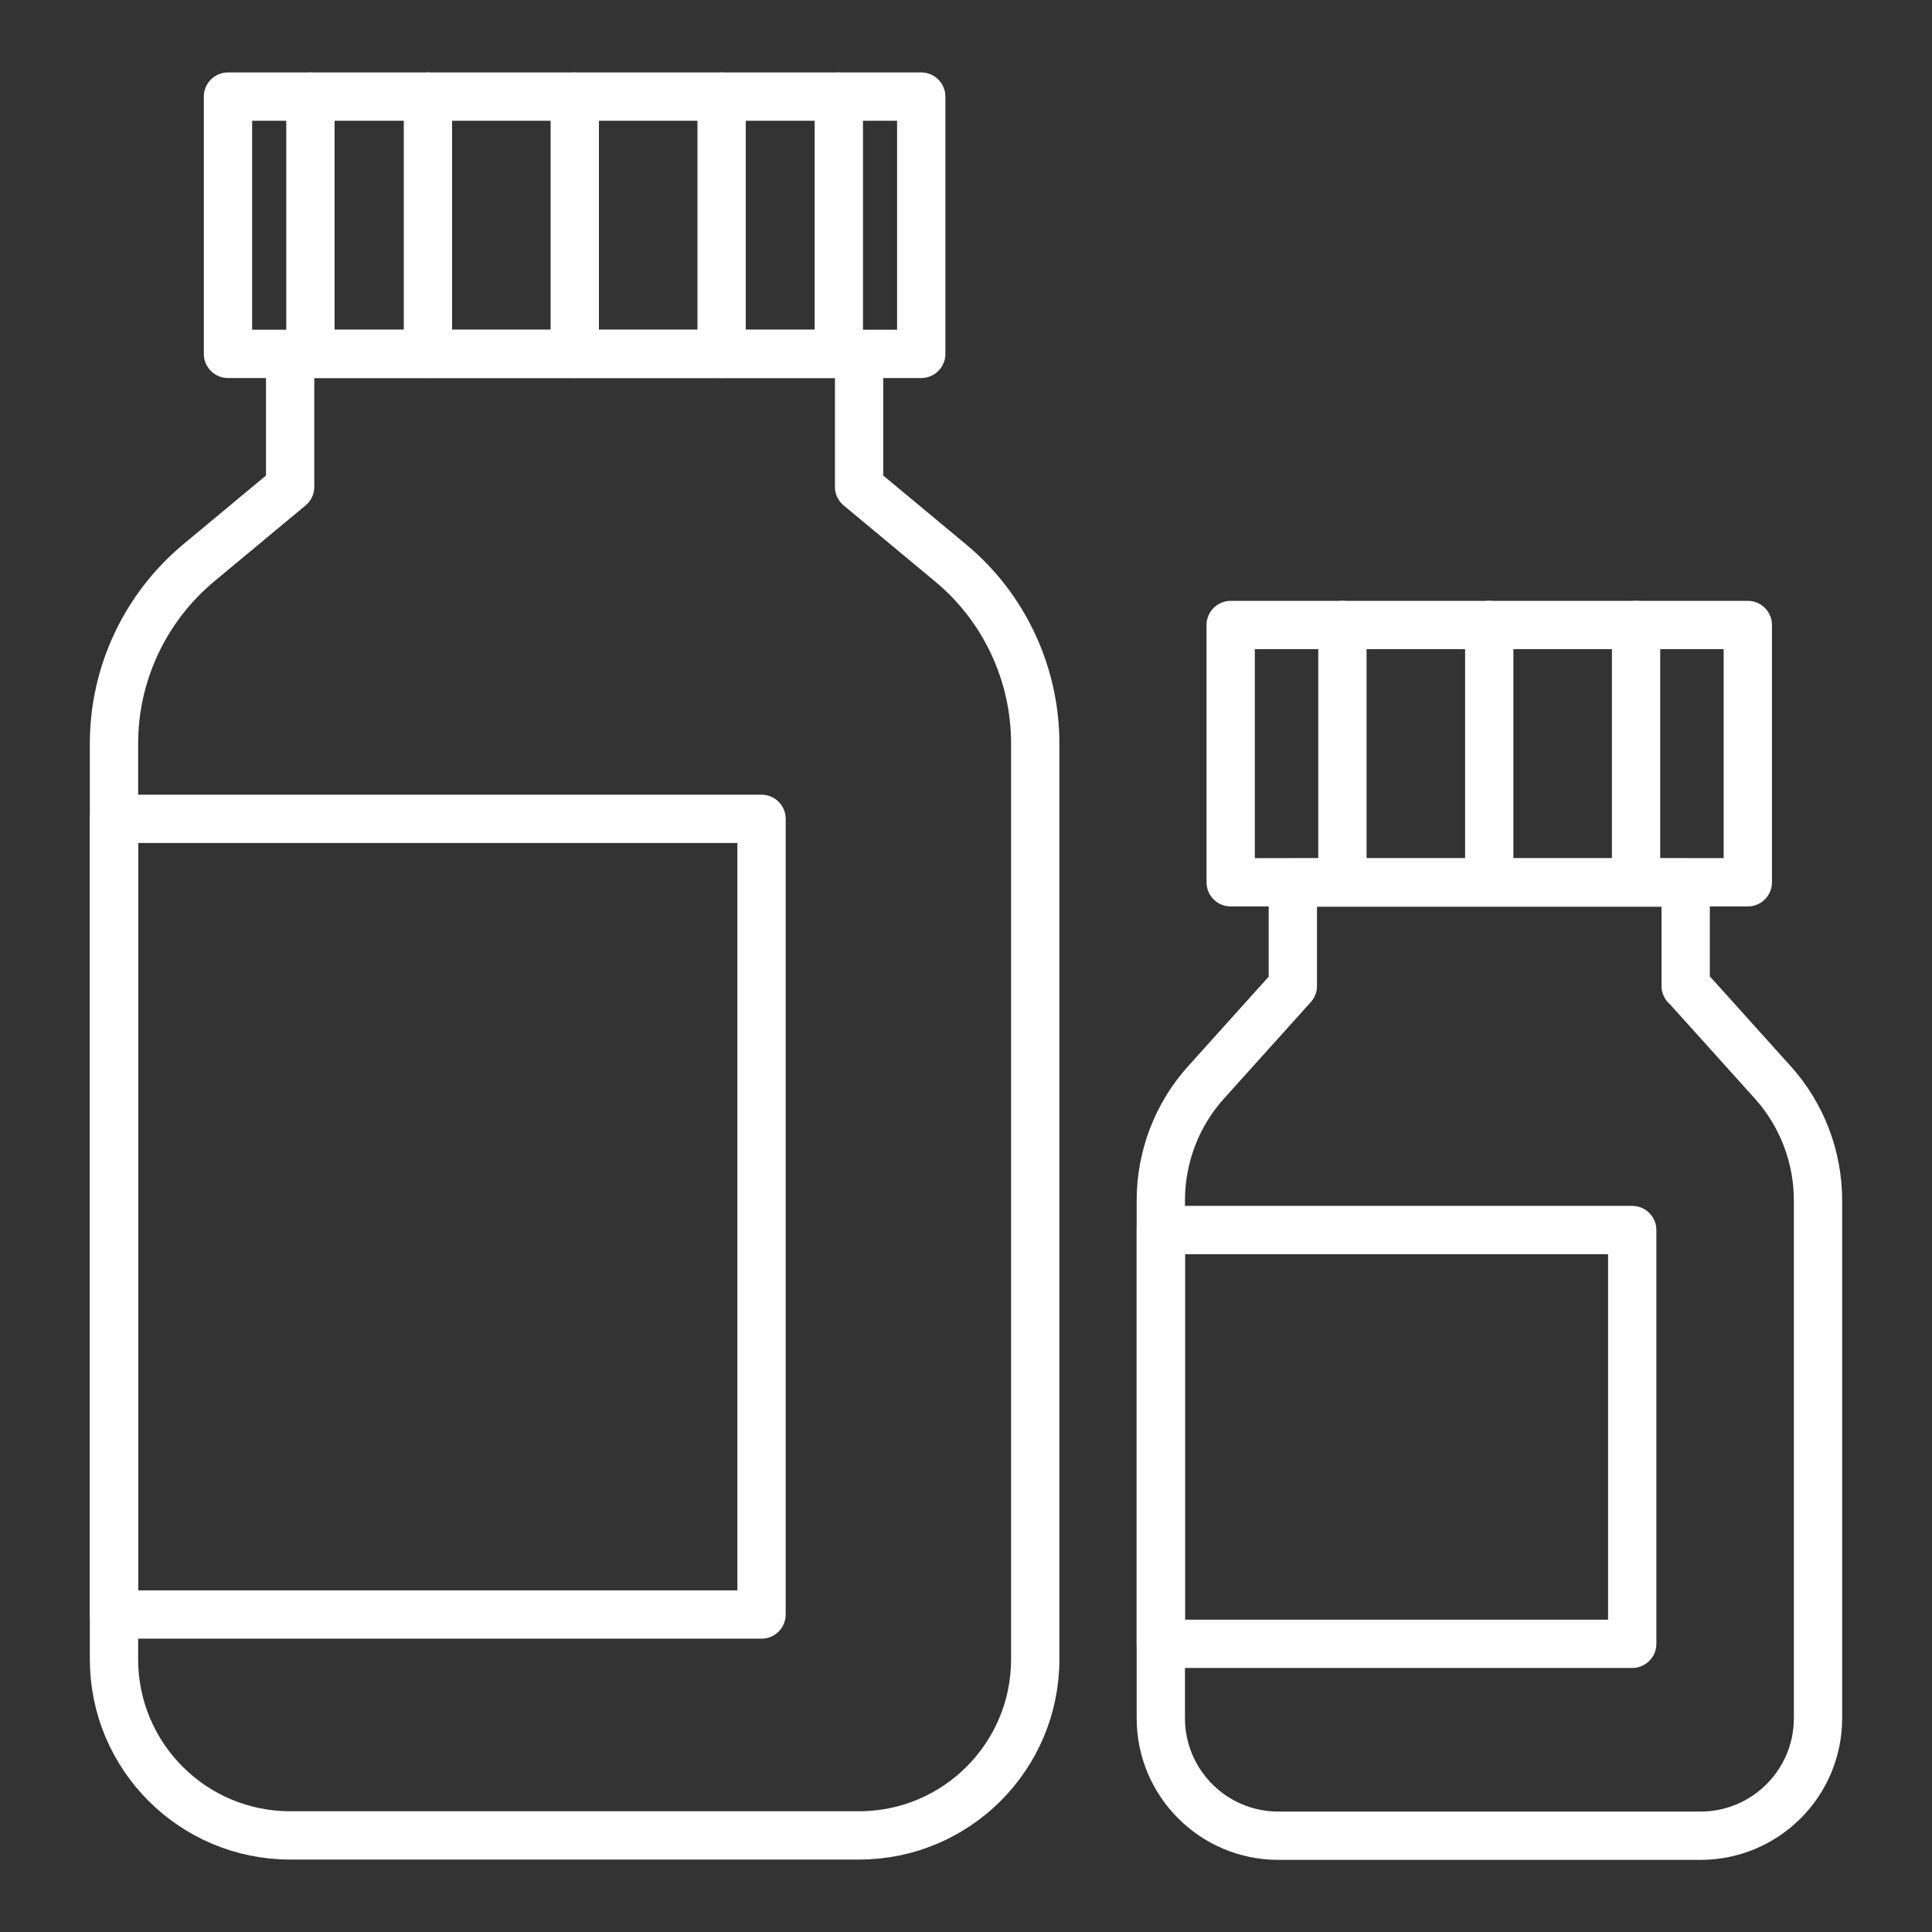 <?xml version="1.0" encoding="UTF-8"?>
<svg id="b" data-name="レイヤー_2" xmlns="http://www.w3.org/2000/svg" width="60" height="60" viewBox="0 0 60 60">
  <rect x="0" y="0" width="60" height="60" fill="#333333" stroke="none"/>
  <g id="c" data-name="レイヤー_1">
    <g>
      <g id="d" data-name="top">
        <rect width="60" height="60" fill="none"/>
      </g>
      <g>
        <rect x="7.08" y="3" width="21.53" height="7.99" fill="none" stroke="#fff" stroke-linecap="round" stroke-linejoin="round" stroke-width="1.5"/>
        <line x1="17.85" y1="10.99" x2="17.85" y2="3" fill="none" stroke="#fff" stroke-linecap="round" stroke-linejoin="round" stroke-width="1.5"/>
        <line x1="22.41" y1="10.99" x2="22.41" y2="3" fill="none" stroke="#fff" stroke-linecap="round" stroke-linejoin="round" stroke-width="1.5"/>
        <line x1="26.05" y1="10.99" x2="26.05" y2="3" fill="none" stroke="#fff" stroke-linecap="round" stroke-linejoin="round" stroke-width="1.5"/>
        <line x1="13.29" y1="10.99" x2="13.29" y2="3" fill="none" stroke="#fff" stroke-linecap="round" stroke-linejoin="round" stroke-width="1.5"/>
        <line x1="9.64" y1="10.99" x2="9.64" y2="3" fill="none" stroke="#fff" stroke-linecap="round" stroke-linejoin="round" stroke-width="1.5"/>
        <path d="M26.68,15.12v-4.13H9.01v4.13l-2.85,2.37c-1.66,1.39-2.62,3.44-2.62,5.6v28.44c0,3.02,2.45,5.47,5.47,5.47h17.67c3.02,0,5.47-2.45,5.47-5.47v-28.44c0-2.16-.96-4.22-2.62-5.6l-2.85-2.37Z" fill="none" stroke="#fff" stroke-linecap="round" stroke-linejoin="round" stroke-width="1.5"/>
        <rect x="3.54" y="25.43" width="20.11" height="24.71" fill="none" stroke="#fff" stroke-linecap="round" stroke-linejoin="round" stroke-width="1.5"/>
        <rect x="38.22" y="19.41" width="16.06" height="7.99" fill="none" stroke="#fff" stroke-linecap="round" stroke-linejoin="round" stroke-width="1.5"/>
        <line x1="46.25" y1="27.4" x2="46.25" y2="19.41" fill="none" stroke="#fff" stroke-linecap="round" stroke-linejoin="round" stroke-width="1.5"/>
        <line x1="50.81" y1="27.4" x2="50.81" y2="19.41" fill="none" stroke="#fff" stroke-linecap="round" stroke-linejoin="round" stroke-width="1.5"/>
        <line x1="41.69" y1="27.4" x2="41.69" y2="19.41" fill="none" stroke="#fff" stroke-linecap="round" stroke-linejoin="round" stroke-width="1.5"/>
        <path d="M52.35,30.62v-3.21h-12.2v3.21l-2.7,3c-.9,1-1.4,2.31-1.4,3.66v16.08c0,2.01,1.63,3.65,3.65,3.65h13.11c2.01,0,3.65-1.63,3.65-3.65v-16.08c0-1.35-.5-2.66-1.4-3.66l-2.7-3Z" fill="none" stroke="#fff" stroke-linecap="round" stroke-linejoin="round" stroke-width="1.5"/>
        <rect x="36.05" y="38.2" width="14.64" height="12.85" fill="none" stroke="#fff" stroke-linecap="round" stroke-linejoin="round" stroke-width="1.5"/>
      </g>
    </g>
  </g>
</svg>